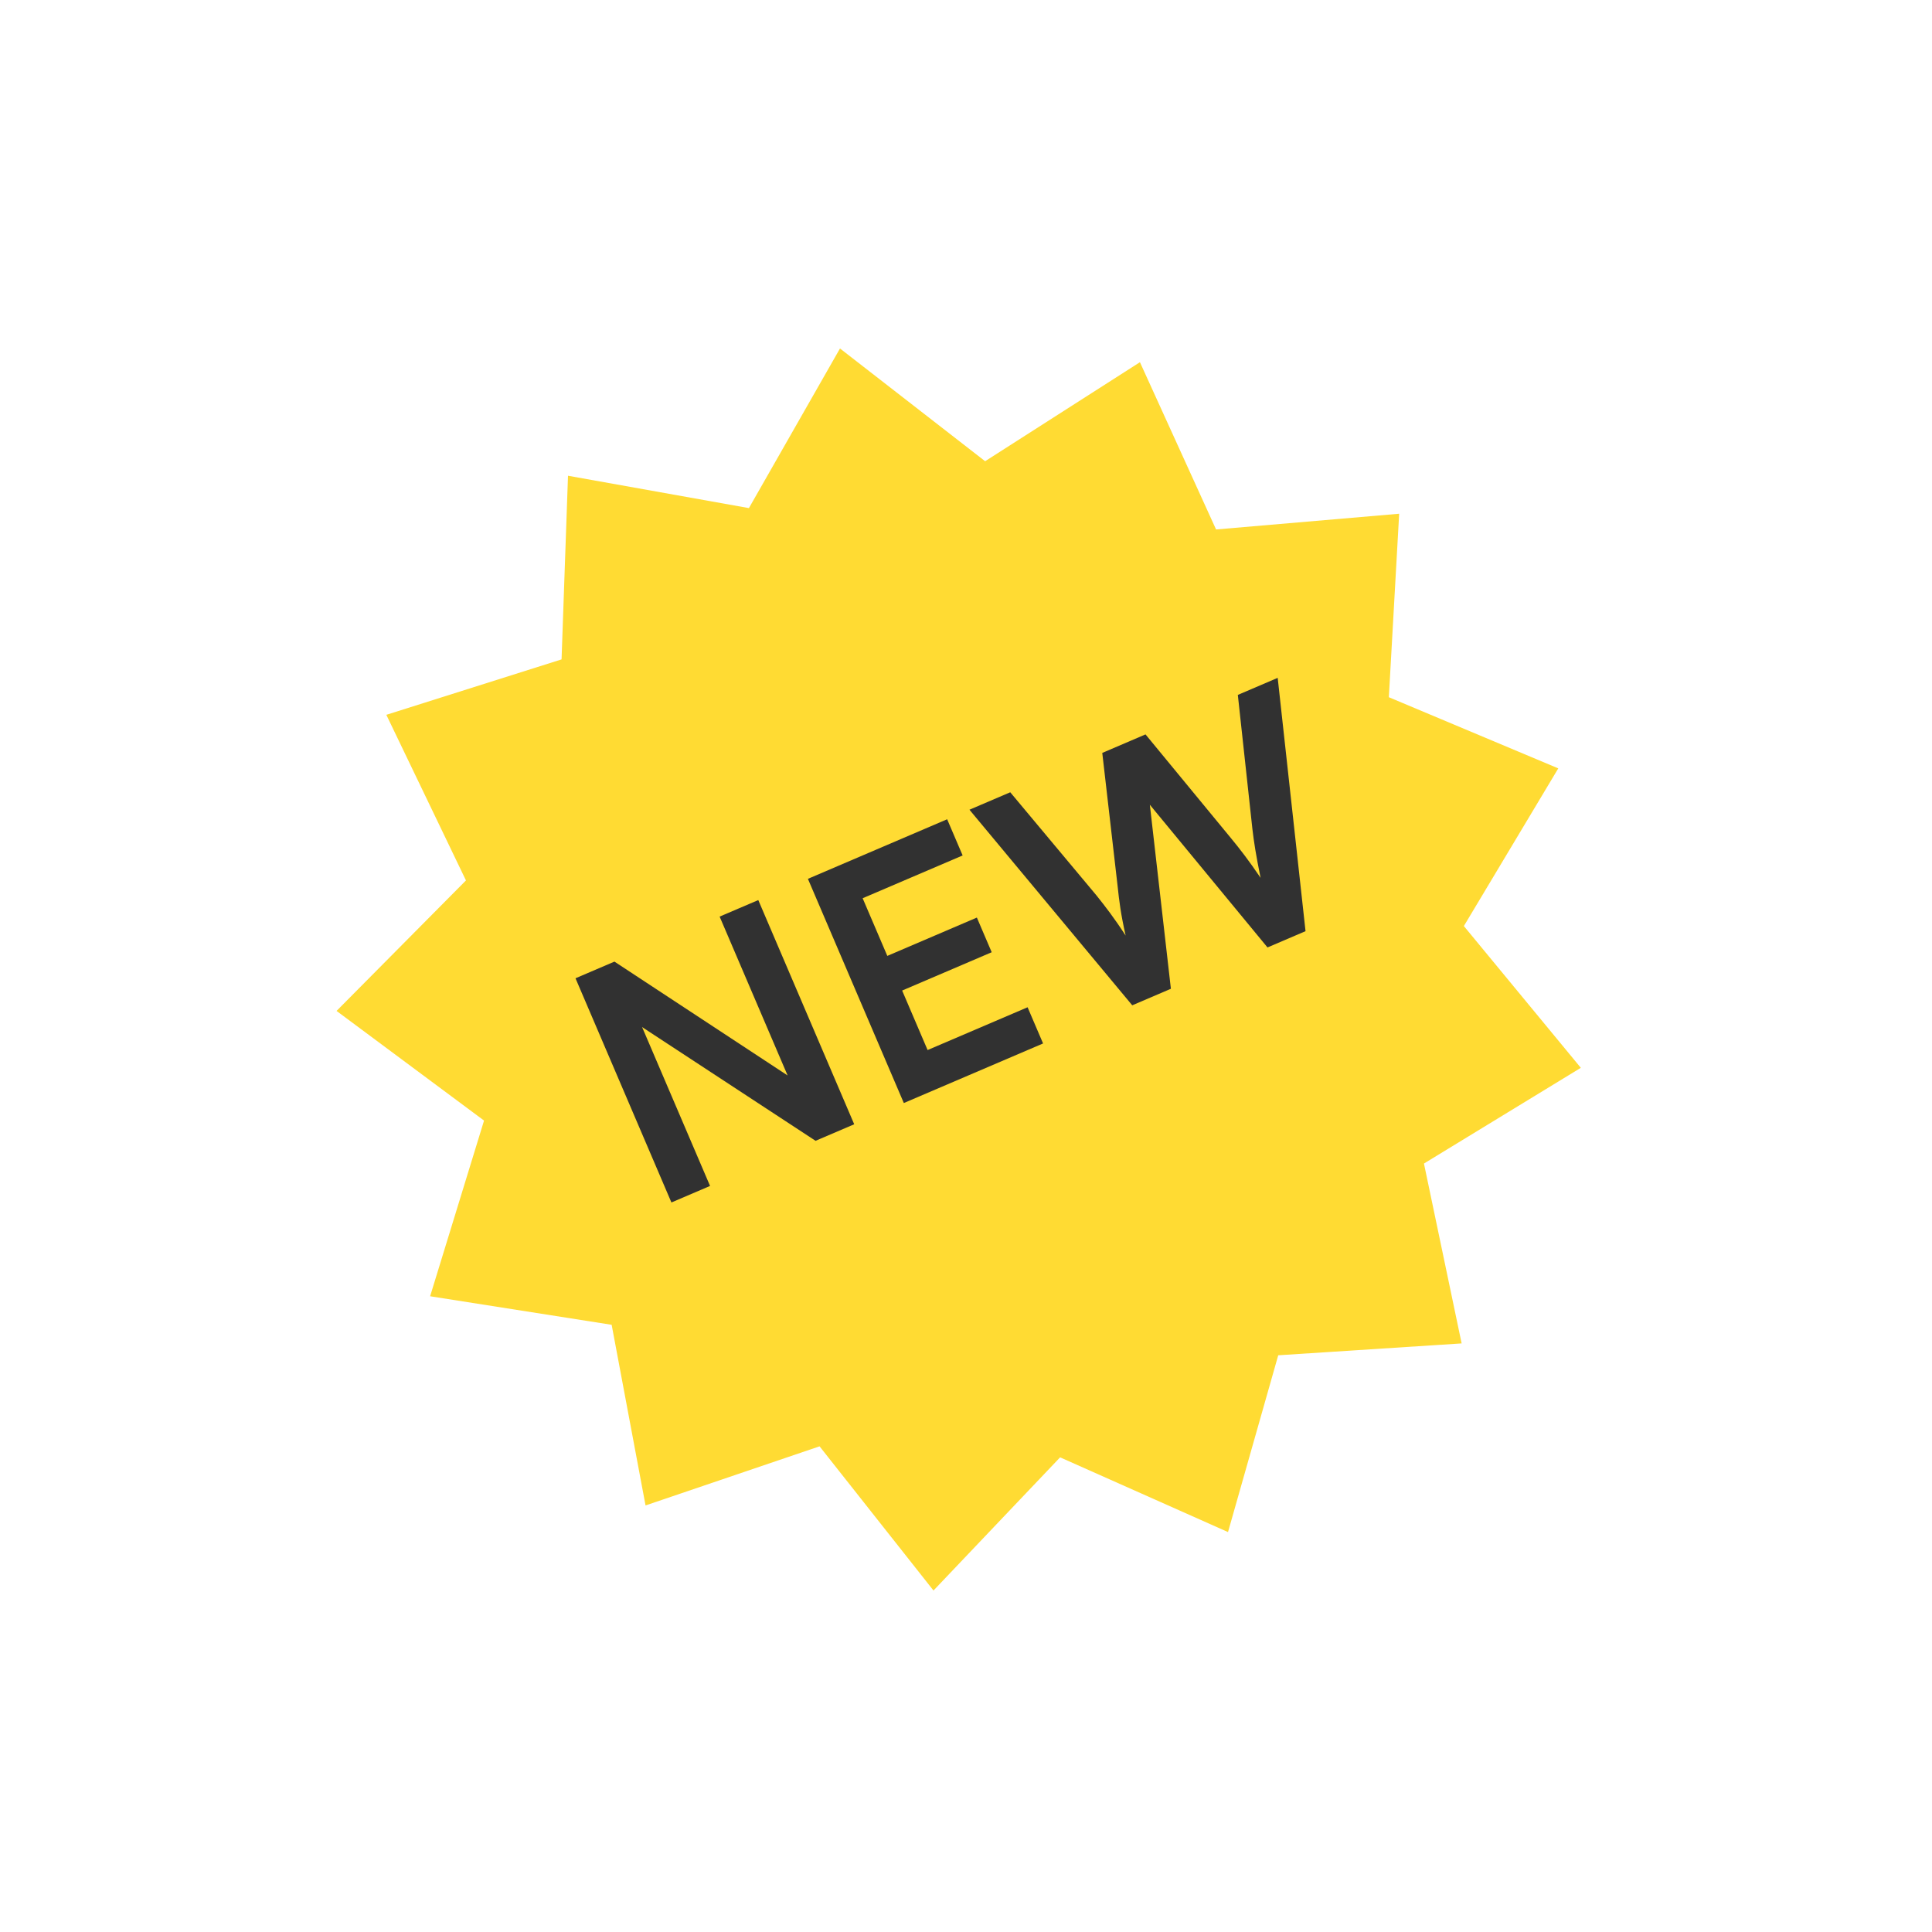 <svg width="139" height="139" viewBox="0 0 139 139" fill="none" xmlns="http://www.w3.org/2000/svg">
<path d="M40.866 34.228L53.882 36.556L60.434 25.072L70.876 33.183L82.014 26.059L87.491 38.093L100.665 36.961L99.922 50.162L112.112 55.282L105.319 66.626L113.734 76.825L102.448 83.712L105.159 96.653L91.964 97.507L88.351 110.226L76.271 104.85L67.161 114.432L58.964 104.058L46.444 108.31L44.006 95.314L30.945 93.261L34.825 80.621L24.214 72.732L33.524 63.344L27.795 51.428L40.402 47.441L40.866 34.228Z" fill="#FFDB33"/>
<path d="M51.086 85.324L48.306 86.513L41.405 70.383L44.207 69.184L56.666 77.376L51.775 65.946L54.556 64.757L61.457 80.887L58.676 82.076L46.196 73.894L51.086 85.324ZM75.045 75.073L65.027 79.359L58.126 63.229L68.144 58.943L69.258 61.547L62.064 64.625L63.839 68.773L70.282 66.016L71.349 68.51L64.906 71.266L66.737 75.547L73.931 72.469L75.045 75.073ZM81.461 72.328L69.749 58.256L72.684 57.001L78.888 64.423C79.508 65.202 80.138 66.002 80.985 67.311C80.636 65.763 80.52 64.821 80.41 63.771L79.304 54.169L82.415 52.837L88.552 60.288C89.204 61.079 89.843 61.902 90.694 63.157C90.361 61.524 90.213 60.569 90.106 59.649L89.057 49.996L91.925 48.769L93.928 66.994L91.192 68.165L82.727 57.899L84.241 71.138L81.461 72.328Z" fill="#313131"/>
</svg>
